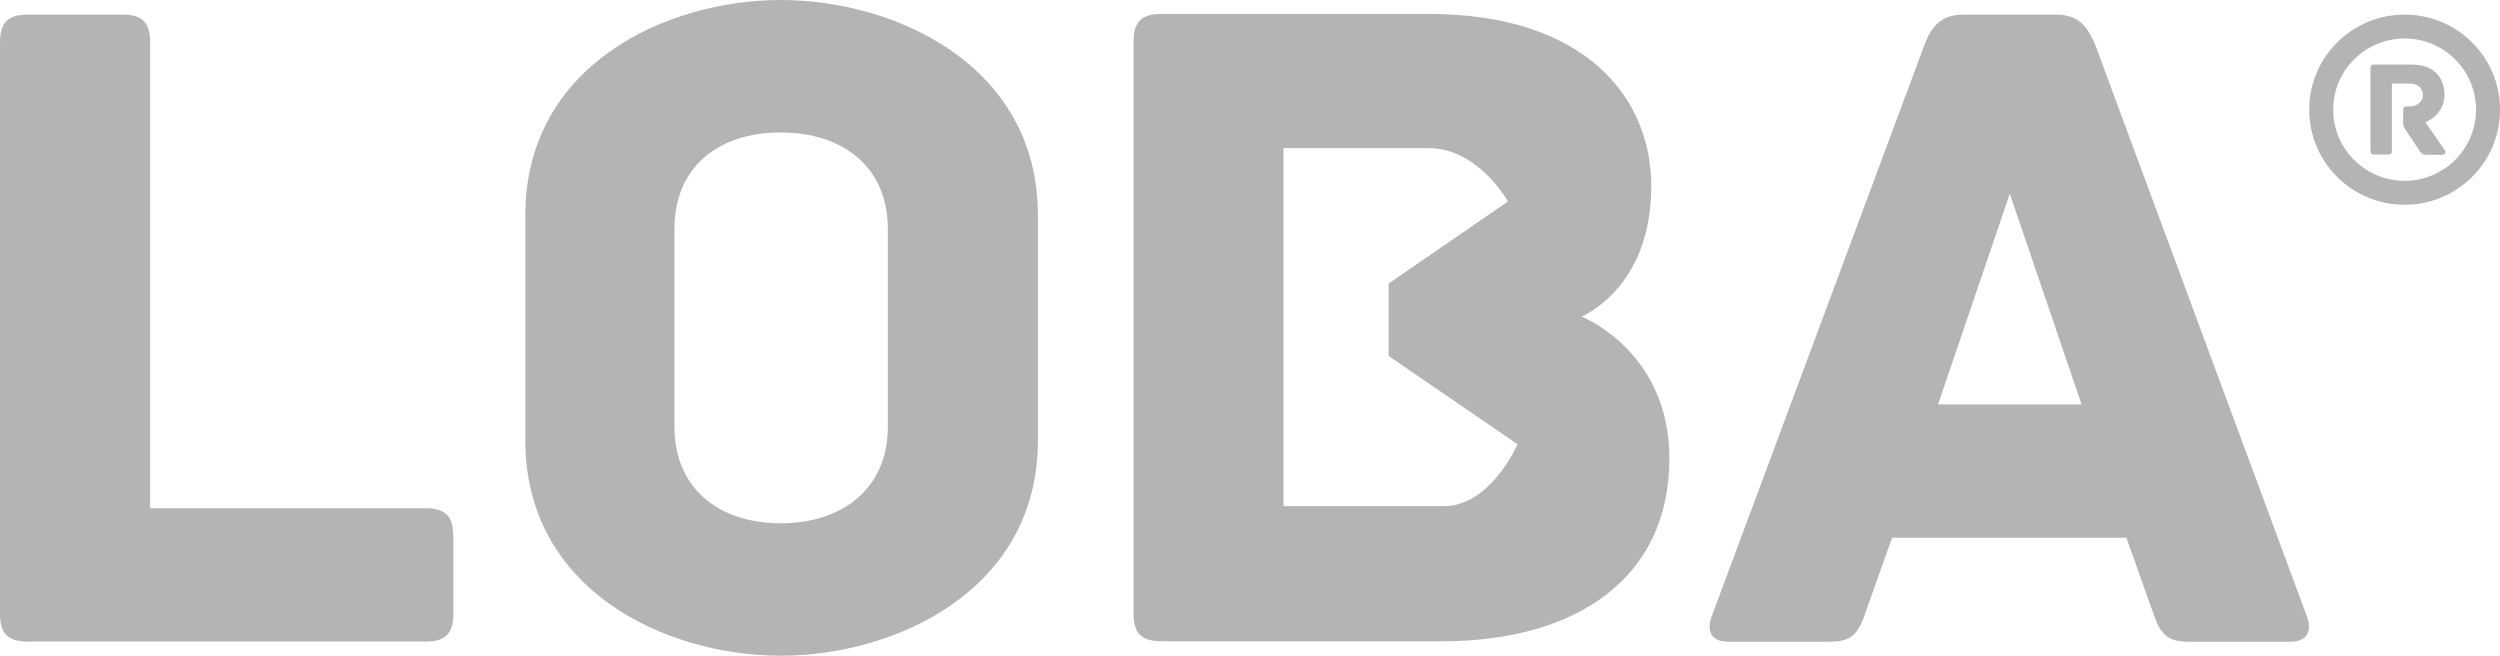 <svg width="61" height="16" viewBox="0 0 61 16" fill="none" xmlns="http://www.w3.org/2000/svg">
<g clip-path="url(#clip0_2027_6537)">
<path d="M59.599 3.777H59.203C59.123 3.777 59.082 3.747 59.035 3.675L58.673 3.136C58.642 3.095 58.637 3.059 58.637 2.963V2.695C58.637 2.635 58.656 2.596 58.733 2.596H58.802C58.967 2.596 59.121 2.481 59.121 2.325C59.121 2.15 58.986 2.04 58.81 2.04H58.362V3.675C58.362 3.752 58.326 3.771 58.266 3.771H57.933C57.873 3.771 57.84 3.752 57.84 3.675V1.671C57.84 1.61 57.856 1.575 57.933 1.575H58.78C59.145 1.575 59.307 1.649 59.45 1.788C59.574 1.909 59.645 2.101 59.645 2.314C59.645 2.665 59.387 2.911 59.178 2.98L59.654 3.667C59.684 3.714 59.667 3.774 59.604 3.774L59.599 3.777Z" fill="#B4B4B4"/>
<path d="M11.062 13.075V14.981C11.062 15.4 10.922 15.655 10.386 15.655H0.676C0.14 15.655 0 15.4 0 14.981V1.03C0 0.493 0.256 0.356 0.676 0.356H2.987C3.408 0.356 3.664 0.496 3.664 1.03V12.401H10.383C10.919 12.401 11.059 12.656 11.059 13.075H11.062Z" fill="#B4B4B4"/>
<path d="M25.326 10.744C25.326 14.42 21.825 16 19.049 16C16.273 16 12.818 14.42 12.818 10.744V5.256C12.816 1.58 16.27 0 19.049 0C21.828 0 25.326 1.58 25.326 5.256V10.744ZM21.663 5.582C21.663 4.094 20.588 3.232 19.049 3.232C17.51 3.232 16.457 4.092 16.457 5.582V10.418C16.457 11.908 17.532 12.768 19.049 12.768C20.566 12.768 21.663 11.908 21.663 10.418V5.582Z" fill="#B4B4B4"/>
<path d="M40.733 11.188C40.733 14.138 38.425 15.647 35.187 15.647H28.335C27.799 15.647 27.659 15.392 27.659 14.973V1.013C27.659 0.594 27.799 0.34 28.335 0.34H34.86C38.658 0.34 40.291 2.361 40.291 4.544C40.291 6.888 38.798 7.633 38.589 7.726C38.776 7.797 40.733 8.679 40.733 11.188ZM33.882 8.685V6.918L36.795 4.916C36.795 4.916 36.072 3.615 34.86 3.615H31.317V12.349H35.234C36.374 12.349 37.028 10.84 37.028 10.84L33.882 8.685Z" fill="#B4B4B4"/>
<path d="M55.877 15.658H53.426C52.912 15.658 52.725 15.518 52.538 14.959L51.884 13.121H46.167L45.513 14.959C45.326 15.518 45.139 15.658 44.625 15.658H42.174C41.66 15.658 41.66 15.285 41.778 15.006L46.964 1.076C47.151 0.589 47.407 0.356 47.921 0.356H50.161C50.675 0.356 50.908 0.589 51.117 1.076L56.276 15.006C56.391 15.285 56.391 15.658 55.88 15.658H55.877ZM50.79 9.868L49.039 4.727L47.288 9.868H50.79Z" fill="#B4B4B4"/>
<path d="M58.673 0.356C57.386 0.356 56.345 1.394 56.345 2.676C56.345 3.958 57.386 4.996 58.673 4.996C59.959 4.996 61.001 3.958 61.001 2.676C61.001 1.394 59.959 0.356 58.673 0.356ZM58.673 4.412C57.711 4.412 56.93 3.634 56.93 2.676C56.93 1.717 57.711 0.939 58.673 0.939C59.635 0.939 60.415 1.72 60.415 2.676C60.415 3.632 59.635 4.412 58.673 4.412Z" fill="#B4B4B4"/>
</g>
<defs>
<clipPath id="clip0_2027_6537">
<rect width="61" height="16" fill="white"/>
</clipPath>
</defs>
</svg>
